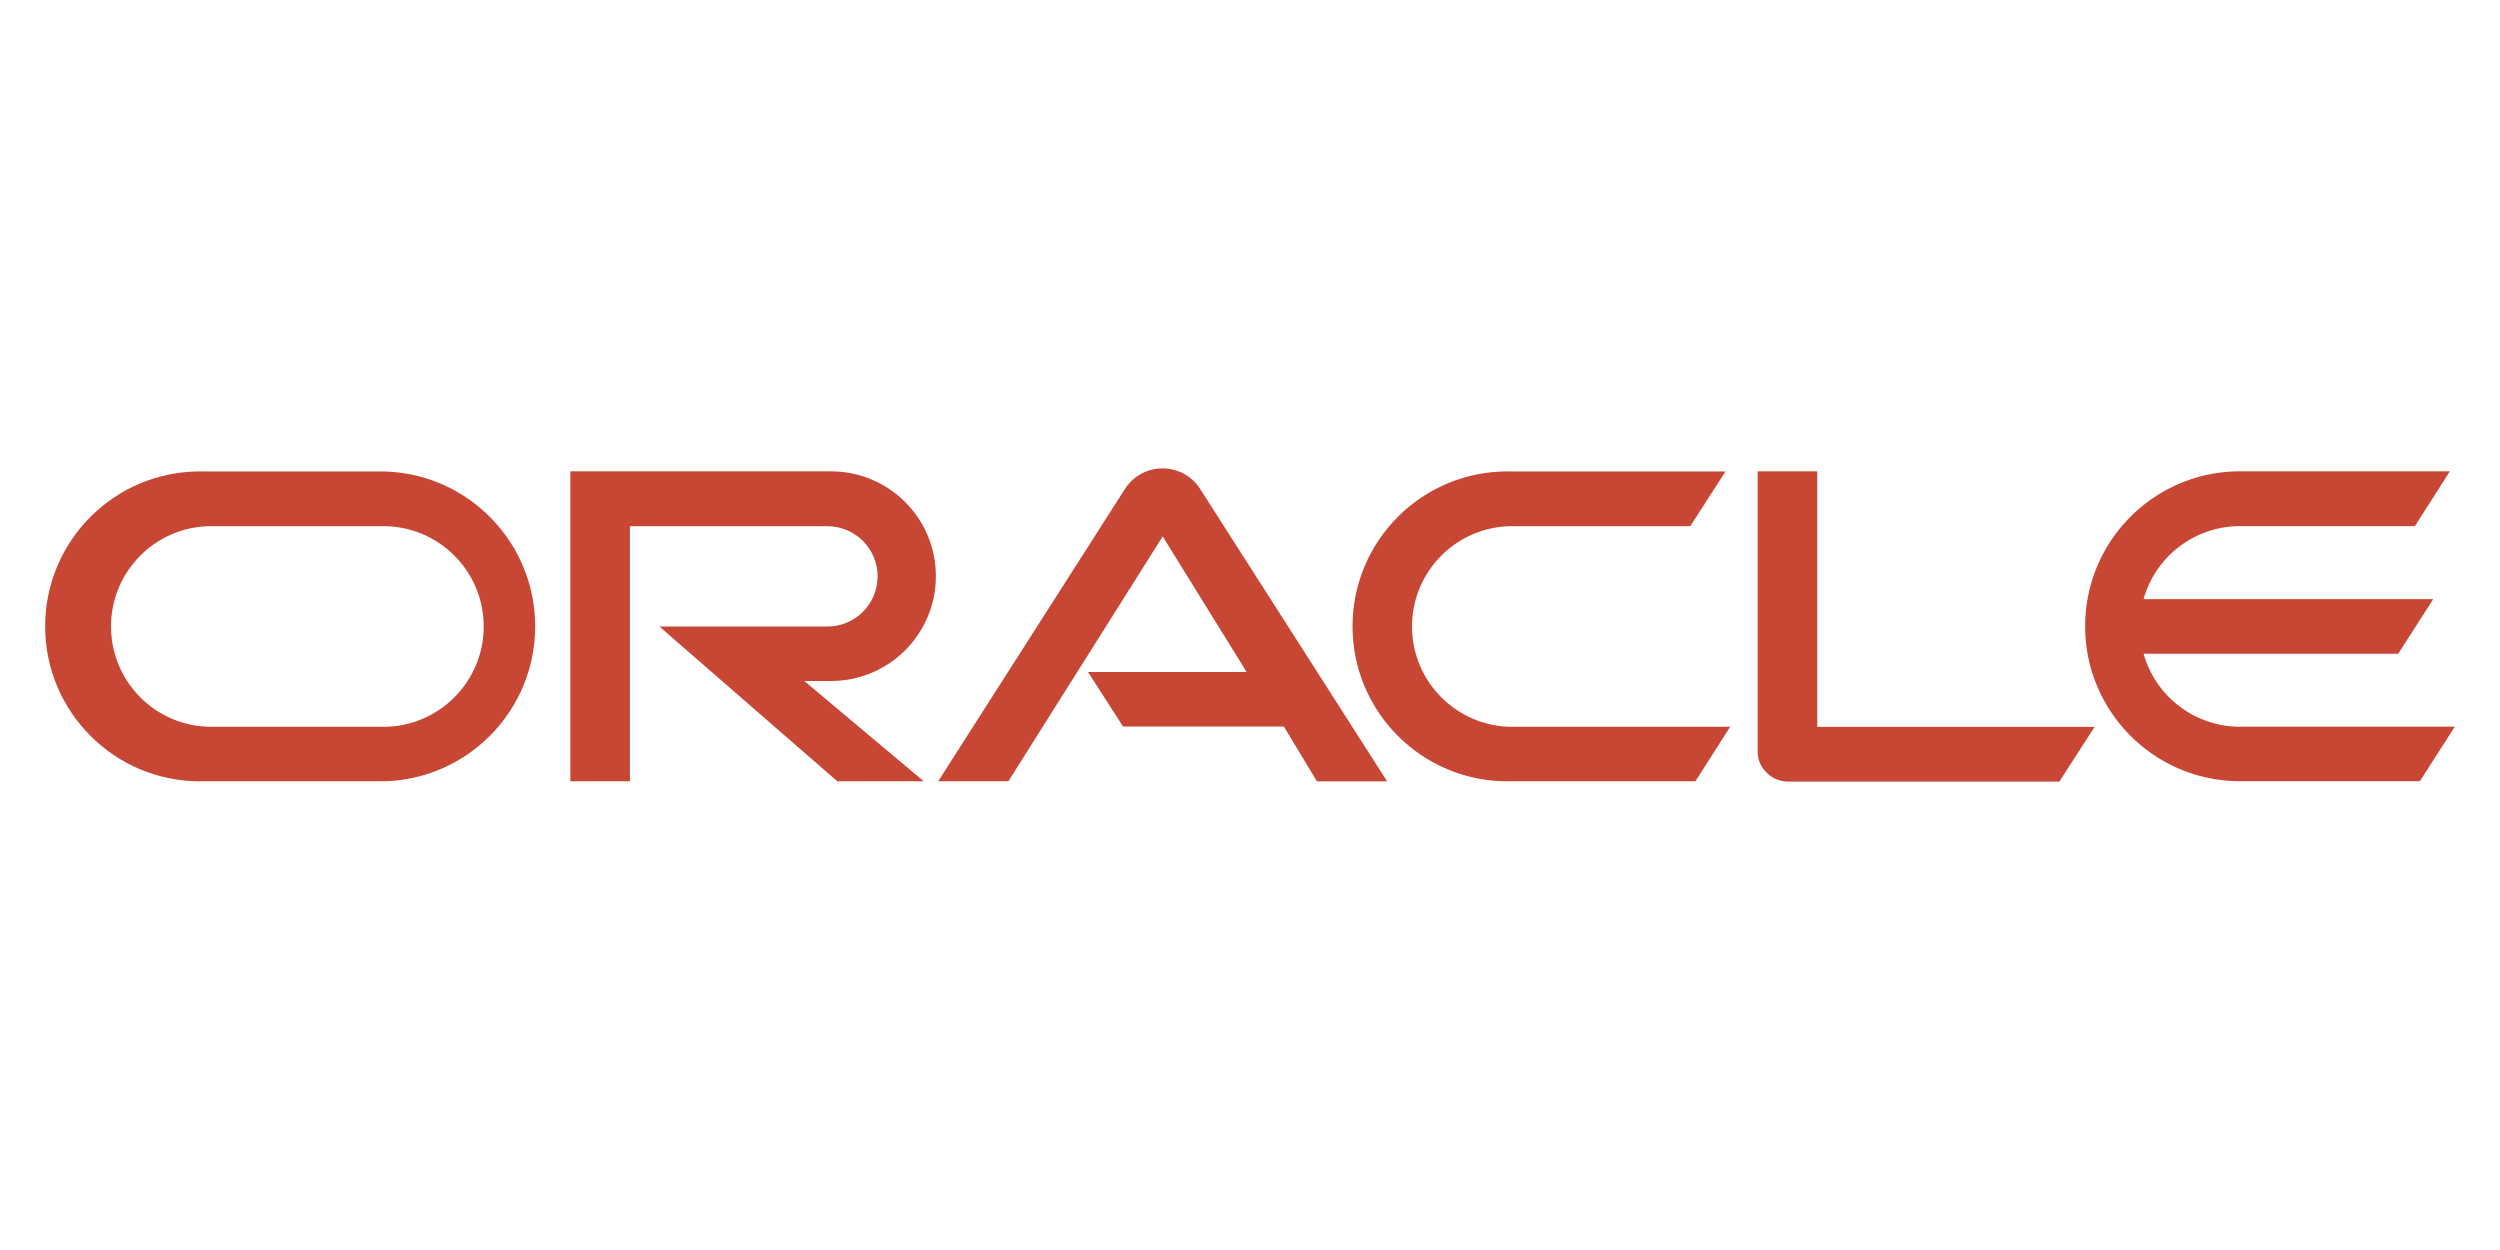 <svg xmlns="http://www.w3.org/2000/svg" xmlns:xlink="http://www.w3.org/1999/xlink" xml:space="preserve" width="2in" height="1in" style="shape-rendering:geometricPrecision; text-rendering:geometricPrecision; image-rendering:optimizeQuality; fill-rule:evenodd; clip-rule:evenodd" viewBox="0 0 2000 1000"> <defs>  <style type="text/css">   <![CDATA[    .fil0 {fill:none}    .fil1 {fill:#C74634}   ]]>  </style> </defs> <g id="Layer_x0020_1">    <rect class="fil0" width="2000" height="1000"></rect>  <g>   <path class="fil1" d="M870.17 537.6l127.14 0 -67.16 -108.45 -123.47 195.88 -56.15 0 150.17 -235.01c6.69,-9.58 17.65,-15.3 29.35,-15.3 11.52,0 22.33,5.54 29.06,14.89l150.58 235.43 -56.15 0 -26.44 -43.8 -128.65 0 -28.03 -43.63 -0.25 0zm583.65 43.63l0 -204.15 -47.72 0 0 224.25c0,0.02 0,0.04 0,0.06 0,6.28 2.56,12.28 7.09,16.62 4.53,4.64 10.75,7.26 17.24,7.26 0.04,0 0.07,0 0.11,0l216.91 0 28.28 -43.8 -222.17 0 0.25 -0.25zm-788.96 -36.46c46.3,0 83.84,-37.54 83.84,-83.84 0,-46.3 -37.54,-83.84 -83.84,-83.84l-208.57 0 0 247.94 47.64 0 0 -204.06 158.01 0c22.16,0 40.13,17.97 40.13,40.13 0,22.16 -17.97,40.13 -40.13,40.13l-134.4 0 142.32 123.8 69.16 0 -95.61 -80.26 21.44 0 0 0zm-501.56 80.26l144.07 0c67.18,-1.73 120.76,-56.72 120.76,-123.93 0,-67.21 -53.58,-122.2 -120.76,-123.93l-144.07 -0c-1.05,-0.01 -2.15,-0.04 -3.21,-0.04 -68.46,0 -123.97,55.51 -123.97,123.97 0,68.46 55.52,123.97 123.97,123.97 1.06,0 2.16,-0.03 3.21,-0.05l0 0zm140.82 -43.63l-137.65 0c-43.28,-1.39 -77.67,-36.91 -77.67,-80.22 0,-43.31 34.39,-78.82 77.67,-80.22l137.65 0c0.85,-0.02 1.73,-0.04 2.59,-0.04 44.31,0 80.26,35.94 80.26,80.26 0,44.32 -35.94,80.26 -80.26,80.26 -0.86,0 -1.74,-0.02 -2.59,-0.04l-0 0zm905.09 43.63l147.08 0 27.86 -43.63 -171.69 0c-0.85,0.02 -1.73,0.04 -2.59,0.04 -44.31,0 -80.26,-35.94 -80.26,-80.26 0,-44.31 35.94,-80.26 80.26,-80.26 0.86,0 1.74,0.02 2.59,0.04l139.74 0 28.2 -43.8 -171.19 0c-1.05,-0.01 -2.15,-0.04 -3.22,-0.04 -68.45,0 -123.97,55.51 -123.97,123.97 0,68.46 55.52,123.97 123.97,123.97 1.06,0 2.17,-0.03 3.21,-0.05l0.01 0zm582.9 -43.63c-0.01,0 -0.02,0 -0.03,0 -35.9,0 -67.45,-23.86 -77.22,-58.4l203.72 0 28.03 -43.72 -231.76 0c9.75,-34.55 41.27,-58.4 77.16,-58.4 0.03,0 0.07,0 0.1,0l139.81 0 27.95 -43.8 -171.02 0c-67.18,1.73 -120.76,56.72 -120.76,123.93 0,67.21 53.58,122.2 120.76,123.93l147.07 0 27.95 -43.63 -171.86 0 0.09 0.08zm0 0l0 0 0 0z"></path>  </g> </g></svg>